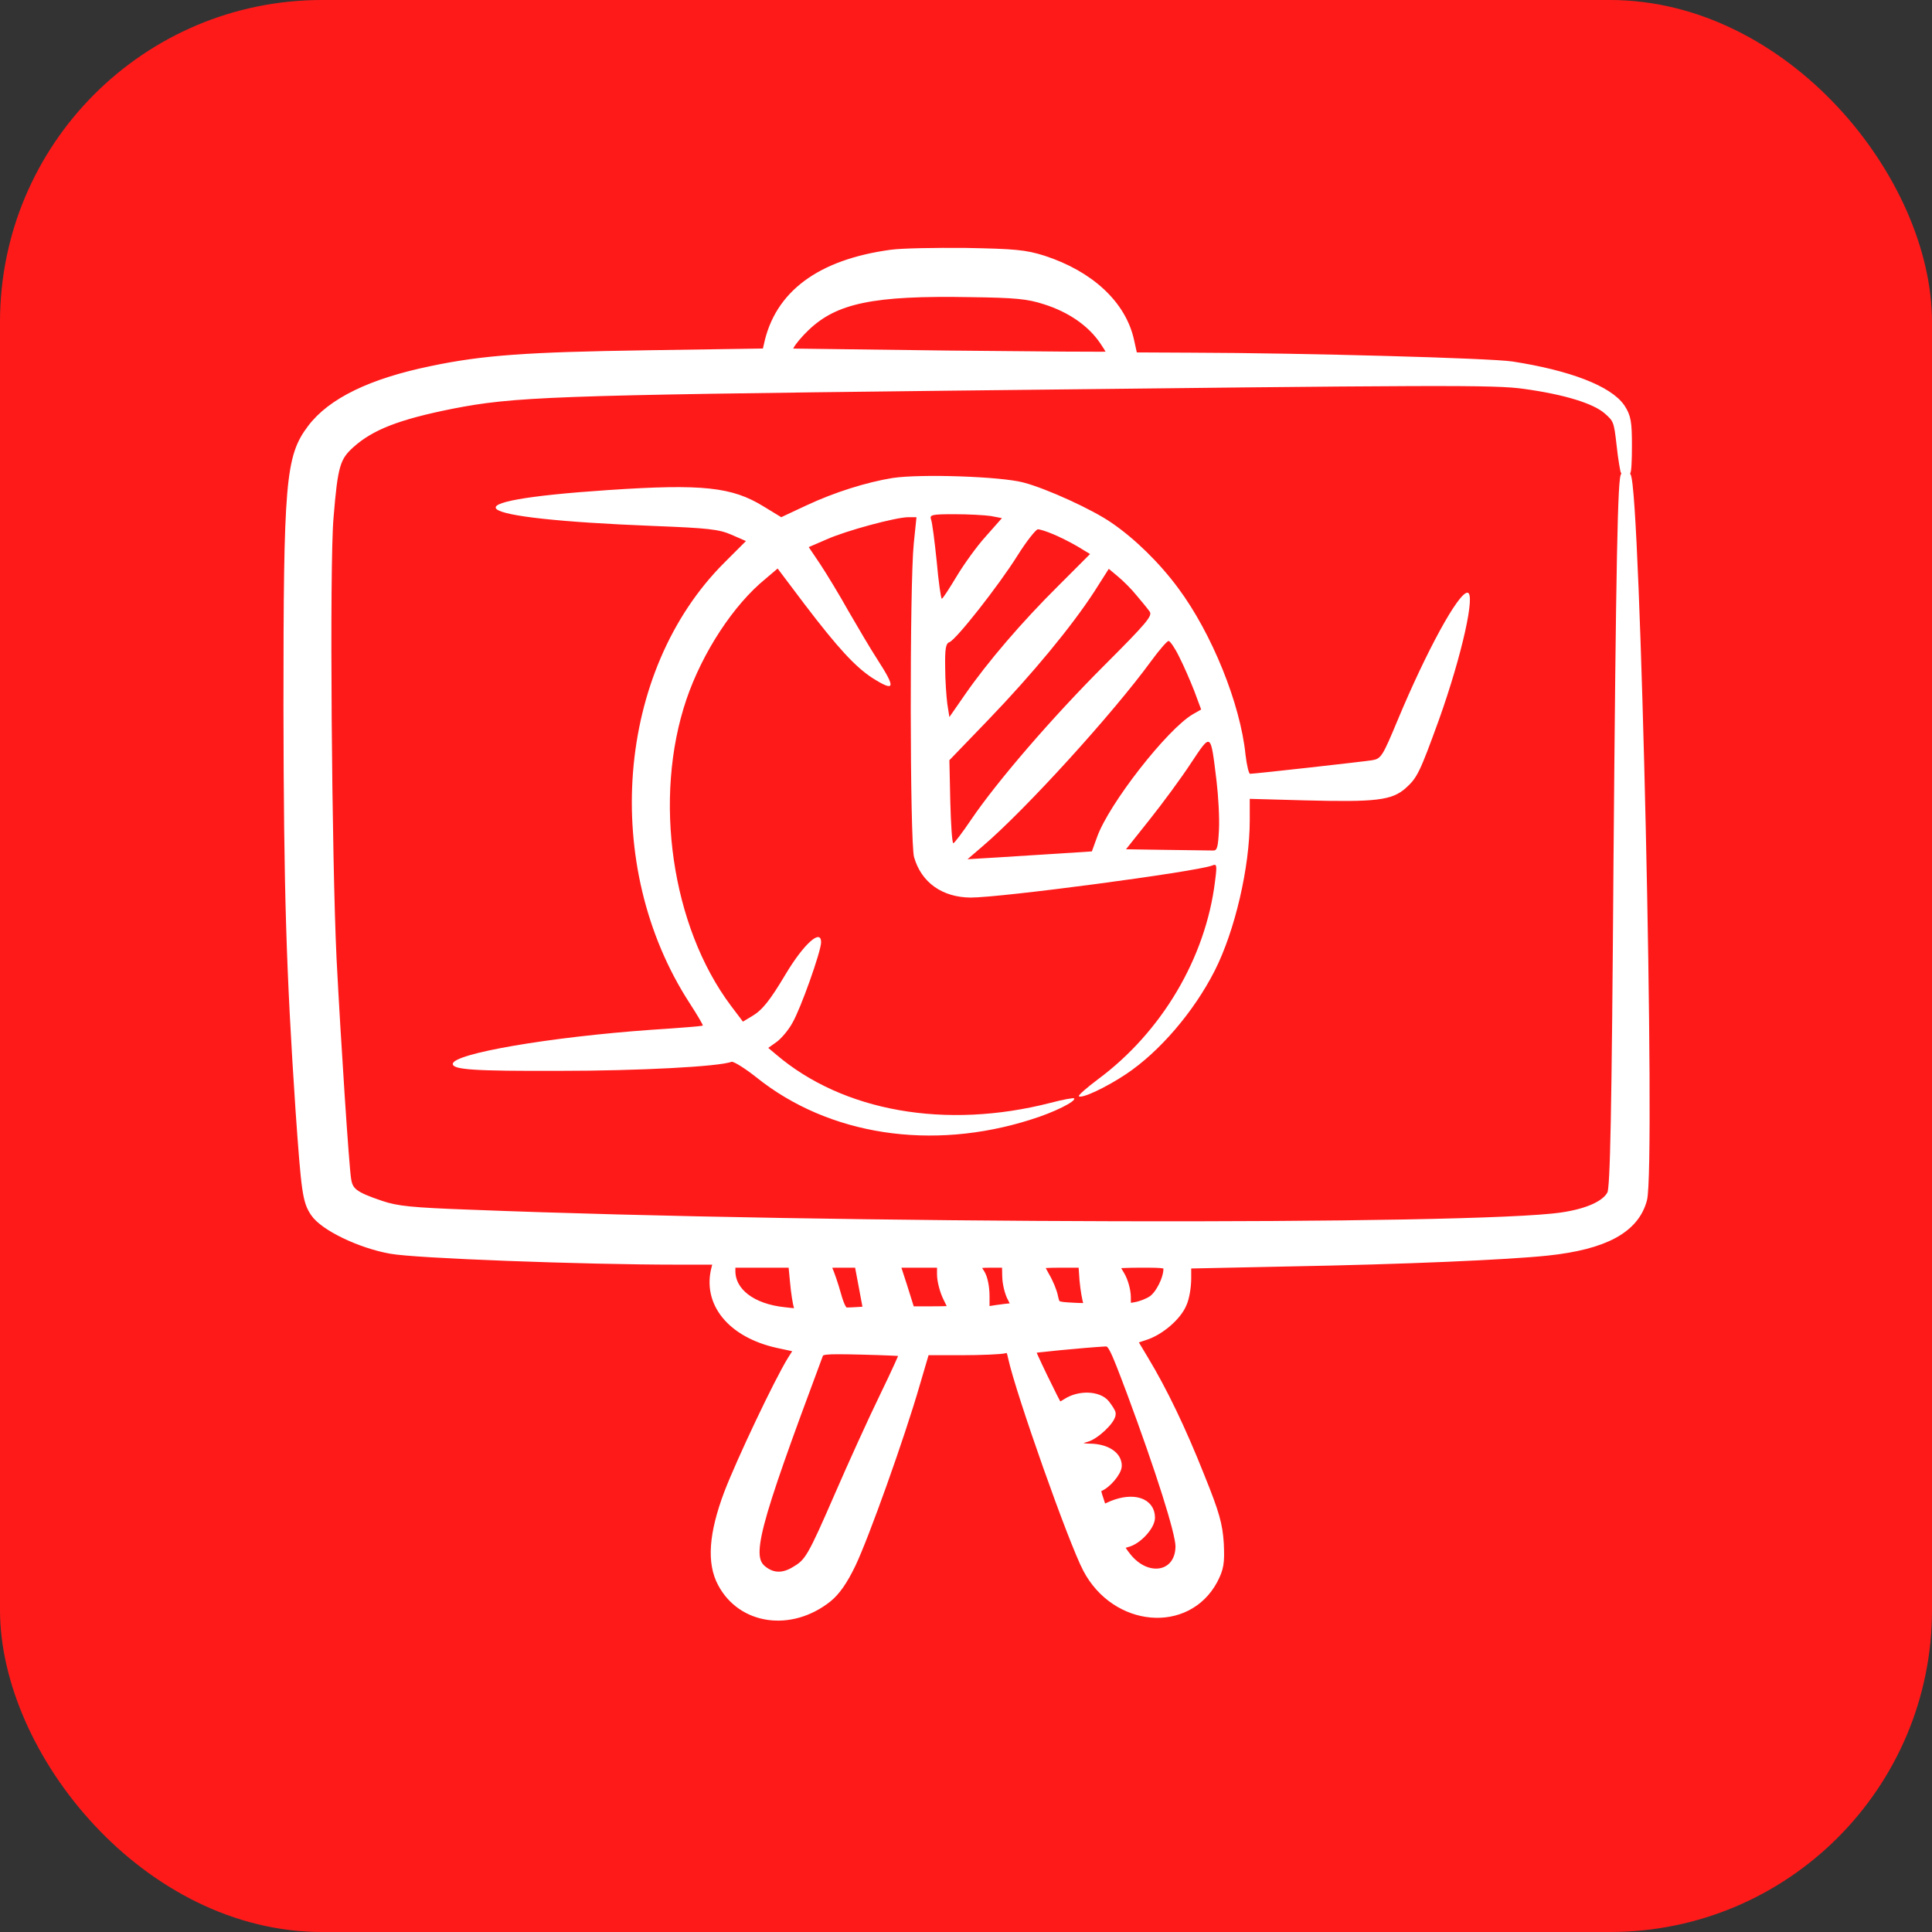 <svg width="60" height="60" viewBox="0 0 60 60" fill="none" xmlns="http://www.w3.org/2000/svg">
<rect x="0" y="0" width="60" height="60" fill="#333333" stroke="none"/>
<rect width="60" height="60" rx="10" fill="#FF1A1A"/>
<path d="M27.675 7.906C25.481 8.206 24.197 9.162 23.869 10.728L23.812 10.972L20.091 11.028C16.359 11.084 15.019 11.178 13.406 11.516C11.541 11.9 10.303 12.5 9.684 13.325C9.019 14.206 8.953 14.956 8.953 21.969C8.963 27.65 9.037 30.116 9.328 34.475C9.506 37.006 9.544 37.297 9.787 37.653C10.069 38.075 11.194 38.619 12.141 38.787C12.881 38.928 18.131 39.125 21.028 39.125H22.312L22.247 39.378C21.956 40.447 22.725 41.394 24.15 41.712L24.844 41.862L24.6 42.247C24.188 42.912 23.006 45.406 22.631 46.391C22.163 47.637 22.097 48.528 22.434 49.156C23.044 50.309 24.553 50.525 25.697 49.616C25.95 49.409 26.175 49.091 26.428 48.566C26.841 47.703 27.947 44.609 28.416 42.987L28.725 41.937H29.859C30.478 41.937 31.078 41.909 31.191 41.881C31.359 41.834 31.397 41.881 31.453 42.144C31.688 43.231 33.337 47.891 33.778 48.716C34.659 50.384 36.853 50.581 37.669 49.062C37.856 48.697 37.884 48.547 37.856 47.937C37.819 47.356 37.725 47.009 37.266 45.875C36.684 44.403 36.094 43.184 35.522 42.237C35.325 41.909 35.156 41.628 35.156 41.619C35.156 41.6 35.325 41.544 35.531 41.478C36 41.337 36.553 40.869 36.712 40.466C36.788 40.297 36.844 39.959 36.844 39.706V39.247L40.013 39.181C43.612 39.116 46.809 38.975 48.056 38.844C49.828 38.656 50.756 38.15 51 37.25C51.272 36.256 50.794 15.078 50.494 14.778C50.391 14.666 50.334 17.581 50.259 26.75C50.203 34.644 50.156 36.884 50.062 37.081C49.903 37.419 49.341 37.681 48.506 37.803C45.788 38.206 25.753 38.159 14.625 37.719C12.787 37.653 12.319 37.606 11.822 37.437C10.988 37.156 10.809 37.025 10.753 36.612C10.688 36.191 10.444 32.506 10.303 29.797C10.153 26.684 10.078 17.544 10.209 16.062C10.341 14.45 10.416 14.187 10.875 13.775C11.503 13.212 12.338 12.884 14.025 12.547C15.938 12.172 17.147 12.125 29.391 11.984C44.944 11.806 46.388 11.797 47.344 11.928C48.628 12.106 49.538 12.387 49.922 12.716C50.25 12.997 50.269 13.062 50.353 13.803C50.4 14.244 50.466 14.619 50.484 14.647C50.513 14.666 50.531 14.309 50.531 13.841C50.531 13.119 50.503 12.95 50.325 12.678C49.95 12.125 48.712 11.647 46.95 11.375C46.266 11.272 40.481 11.112 37.022 11.103L35.184 11.094L35.072 10.587C34.828 9.472 33.834 8.553 32.391 8.084C31.828 7.906 31.5 7.878 30 7.85C29.044 7.841 28.003 7.859 27.675 7.906ZM32.456 9.303C33.263 9.556 33.909 10.006 34.294 10.578C34.462 10.822 34.584 11.047 34.566 11.066C34.547 11.084 32.25 11.066 29.456 11.037L24.384 10.972L24.516 10.728C24.581 10.597 24.806 10.334 25.003 10.147C25.922 9.266 27.103 9.022 30.141 9.078C31.547 9.097 31.931 9.134 32.456 9.303ZM24.684 39.8C24.712 40.128 24.769 40.484 24.806 40.597C24.863 40.803 24.844 40.803 24.366 40.747C23.344 40.644 22.688 40.137 22.688 39.472V39.219H23.663H24.628L24.684 39.8ZM26.822 39.969L26.962 40.719L26.7 40.737C26.559 40.747 26.372 40.756 26.288 40.756C26.175 40.766 26.081 40.606 25.969 40.203C25.884 39.894 25.762 39.547 25.706 39.425C25.584 39.219 25.594 39.219 26.137 39.219H26.681L26.822 39.969ZM29.25 39.575C29.25 39.772 29.334 40.091 29.438 40.297C29.541 40.503 29.625 40.681 29.625 40.691C29.625 40.709 29.316 40.719 28.95 40.719H28.266L28.031 39.969L27.788 39.219H28.519H29.25V39.575ZM31.275 39.622C31.275 39.837 31.35 40.156 31.444 40.316C31.594 40.606 31.594 40.625 31.434 40.625C31.341 40.625 31.116 40.653 30.928 40.681L30.581 40.737V40.259C30.581 39.978 30.525 39.687 30.431 39.547C30.347 39.425 30.281 39.294 30.281 39.266C30.281 39.237 30.506 39.219 30.778 39.219H31.266L31.275 39.622ZM33.675 39.753C33.703 40.053 33.759 40.372 33.797 40.466C33.862 40.616 33.816 40.634 33.319 40.606C32.784 40.578 32.775 40.569 32.709 40.278C32.681 40.119 32.559 39.828 32.447 39.641C32.344 39.453 32.25 39.284 32.25 39.256C32.25 39.237 32.559 39.219 32.944 39.219H33.638L33.675 39.753ZM36.281 39.406C36.281 39.725 36.028 40.222 35.794 40.381C35.672 40.466 35.438 40.559 35.269 40.587C34.969 40.644 34.969 40.644 34.969 40.287C34.969 40.081 34.884 39.781 34.781 39.612C34.678 39.444 34.594 39.284 34.594 39.266C34.594 39.237 34.978 39.219 35.438 39.219C36.225 39.219 36.281 39.228 36.281 39.406ZM35.138 43.222C36.047 45.669 36.647 47.572 36.656 48.012C36.656 48.969 35.625 49.175 34.978 48.35C34.725 48.031 34.734 47.975 34.997 47.9C35.316 47.825 35.719 47.384 35.719 47.131C35.719 46.662 35.194 46.494 34.547 46.756L34.228 46.897L34.116 46.55C34.022 46.278 34.031 46.203 34.125 46.175C34.35 46.1 34.688 45.706 34.688 45.519C34.688 45.209 34.341 44.994 33.862 44.984C33.337 44.984 33.244 44.759 33.722 44.637C33.994 44.572 34.5 44.094 34.5 43.906C34.5 43.869 34.416 43.737 34.322 43.616C34.106 43.344 33.516 43.325 33.131 43.578C33 43.662 32.878 43.719 32.859 43.7C32.784 43.616 31.959 41.909 31.988 41.891C32.016 41.862 33.675 41.703 34.312 41.666C34.538 41.656 34.584 41.75 35.138 43.222ZM28.106 41.975C28.116 41.994 27.834 42.622 27.469 43.372C27.103 44.122 26.475 45.509 26.072 46.437C25.228 48.378 25.134 48.537 24.722 48.781C24.337 49.025 23.991 49.016 23.681 48.772C23.156 48.359 23.381 47.506 25.406 42.078C25.472 41.9 25.547 41.891 26.775 41.919C27.497 41.937 28.087 41.966 28.106 41.975Z" fill="white" stroke="white" stroke-width="0.3"/>
<path d="M27.722 14.844C26.916 14.975 25.922 15.284 25.041 15.697L24.262 16.062L23.709 15.725C22.734 15.125 21.825 15.022 18.891 15.219C13.706 15.566 14.381 16.1 20.297 16.334C21.994 16.4 22.331 16.438 22.716 16.606L23.166 16.803L22.491 17.478C19.134 20.834 18.656 26.891 21.413 31.147C21.656 31.522 21.844 31.841 21.825 31.85C21.806 31.869 21.094 31.925 20.231 31.981C17.062 32.206 14.062 32.722 14.062 33.041C14.062 33.219 14.709 33.266 17.391 33.256C19.819 33.256 22.341 33.125 22.716 32.975C22.781 32.956 23.128 33.172 23.484 33.453C25.734 35.263 28.941 35.75 32.025 34.766C32.728 34.55 33.441 34.194 33.356 34.109C33.337 34.091 33.009 34.147 32.625 34.25C29.372 35.084 26.175 34.522 24.094 32.741L23.859 32.544L24.122 32.356C24.262 32.253 24.488 31.991 24.609 31.766C24.863 31.334 25.5 29.544 25.5 29.262C25.5 28.831 24.966 29.309 24.403 30.247C23.906 31.081 23.672 31.372 23.353 31.559L23.072 31.728L22.697 31.231C20.85 28.766 20.278 24.781 21.319 21.716C21.816 20.262 22.781 18.781 23.775 17.975L24.15 17.656L24.984 18.762C26.025 20.131 26.559 20.703 27.084 21.05C27.797 21.5 27.834 21.387 27.253 20.488C27.028 20.141 26.625 19.456 26.344 18.969C26.072 18.481 25.678 17.834 25.481 17.534L25.116 16.991L25.659 16.756C26.259 16.484 27.825 16.062 28.209 16.062H28.462L28.378 16.878C28.247 18.153 28.256 26.15 28.387 26.619C28.613 27.406 29.259 27.866 30.141 27.875C31.106 27.875 37.106 27.078 37.641 26.881C37.791 26.816 37.8 26.863 37.734 27.369C37.444 29.75 36.075 32.056 34.097 33.519C33.75 33.781 33.478 34.016 33.506 34.044C33.591 34.128 34.35 33.772 34.969 33.359C36.009 32.666 37.078 31.419 37.725 30.144C38.353 28.906 38.812 26.928 38.812 25.475V24.809L40.528 24.856C42.731 24.913 43.219 24.856 43.65 24.481C44.016 24.153 44.091 23.994 44.691 22.344C45.403 20.347 45.834 18.406 45.572 18.406C45.291 18.406 44.306 20.206 43.406 22.363C42.938 23.488 42.891 23.562 42.619 23.609C42.319 23.656 38.962 24.031 38.822 24.031C38.784 24.031 38.719 23.769 38.681 23.441C38.522 21.856 37.631 19.663 36.591 18.266C36.009 17.478 35.241 16.728 34.528 16.241C33.938 15.828 32.503 15.172 31.781 14.984C31.078 14.797 28.603 14.713 27.722 14.844ZM30.769 16.025L31.116 16.091L30.619 16.653C30.337 16.962 29.934 17.525 29.709 17.9C29.484 18.275 29.278 18.594 29.25 18.594C29.222 18.594 29.147 18.078 29.091 17.441C29.025 16.803 28.95 16.212 28.913 16.128C28.866 15.988 28.941 15.969 29.634 15.969C30.066 15.969 30.581 15.997 30.769 16.025ZM32.7 16.587C32.888 16.663 33.225 16.831 33.45 16.962L33.853 17.206L32.869 18.191C31.734 19.316 30.675 20.553 29.972 21.566L29.484 22.269L29.419 21.856C29.391 21.631 29.353 21.125 29.353 20.722C29.344 20.15 29.372 19.981 29.484 19.944C29.7 19.859 31.003 18.2 31.594 17.262C31.875 16.812 32.166 16.447 32.231 16.438C32.297 16.438 32.503 16.503 32.7 16.587ZM35.297 18.491C35.456 18.678 35.634 18.894 35.7 18.988C35.803 19.119 35.625 19.334 34.284 20.675C32.663 22.297 30.966 24.266 30.159 25.456C29.887 25.859 29.644 26.178 29.606 26.188C29.569 26.188 29.531 25.606 29.512 24.894L29.484 23.609L30.703 22.344C32.072 20.919 33.272 19.466 33.975 18.387L34.434 17.666L34.725 17.909C34.884 18.041 35.147 18.303 35.297 18.491ZM36.619 20.394C36.759 20.666 36.966 21.144 37.087 21.453L37.303 22.034L37.041 22.184C36.244 22.653 34.434 24.969 34.069 26L33.909 26.441L32.916 26.506C32.372 26.544 31.5 26.591 30.984 26.628L30.047 26.684L30.516 26.281C31.856 25.137 34.556 22.166 35.747 20.534C36 20.188 36.244 19.906 36.291 19.906C36.337 19.906 36.487 20.122 36.619 20.394ZM37.781 24.256C37.837 24.725 37.875 25.4 37.856 25.766C37.828 26.319 37.8 26.422 37.669 26.413C37.575 26.413 36.928 26.403 36.234 26.394L34.969 26.375L35.7 25.456C36.103 24.95 36.684 24.163 36.984 23.703C37.622 22.747 37.594 22.728 37.781 24.256Z" fill="white"/>
</svg>
